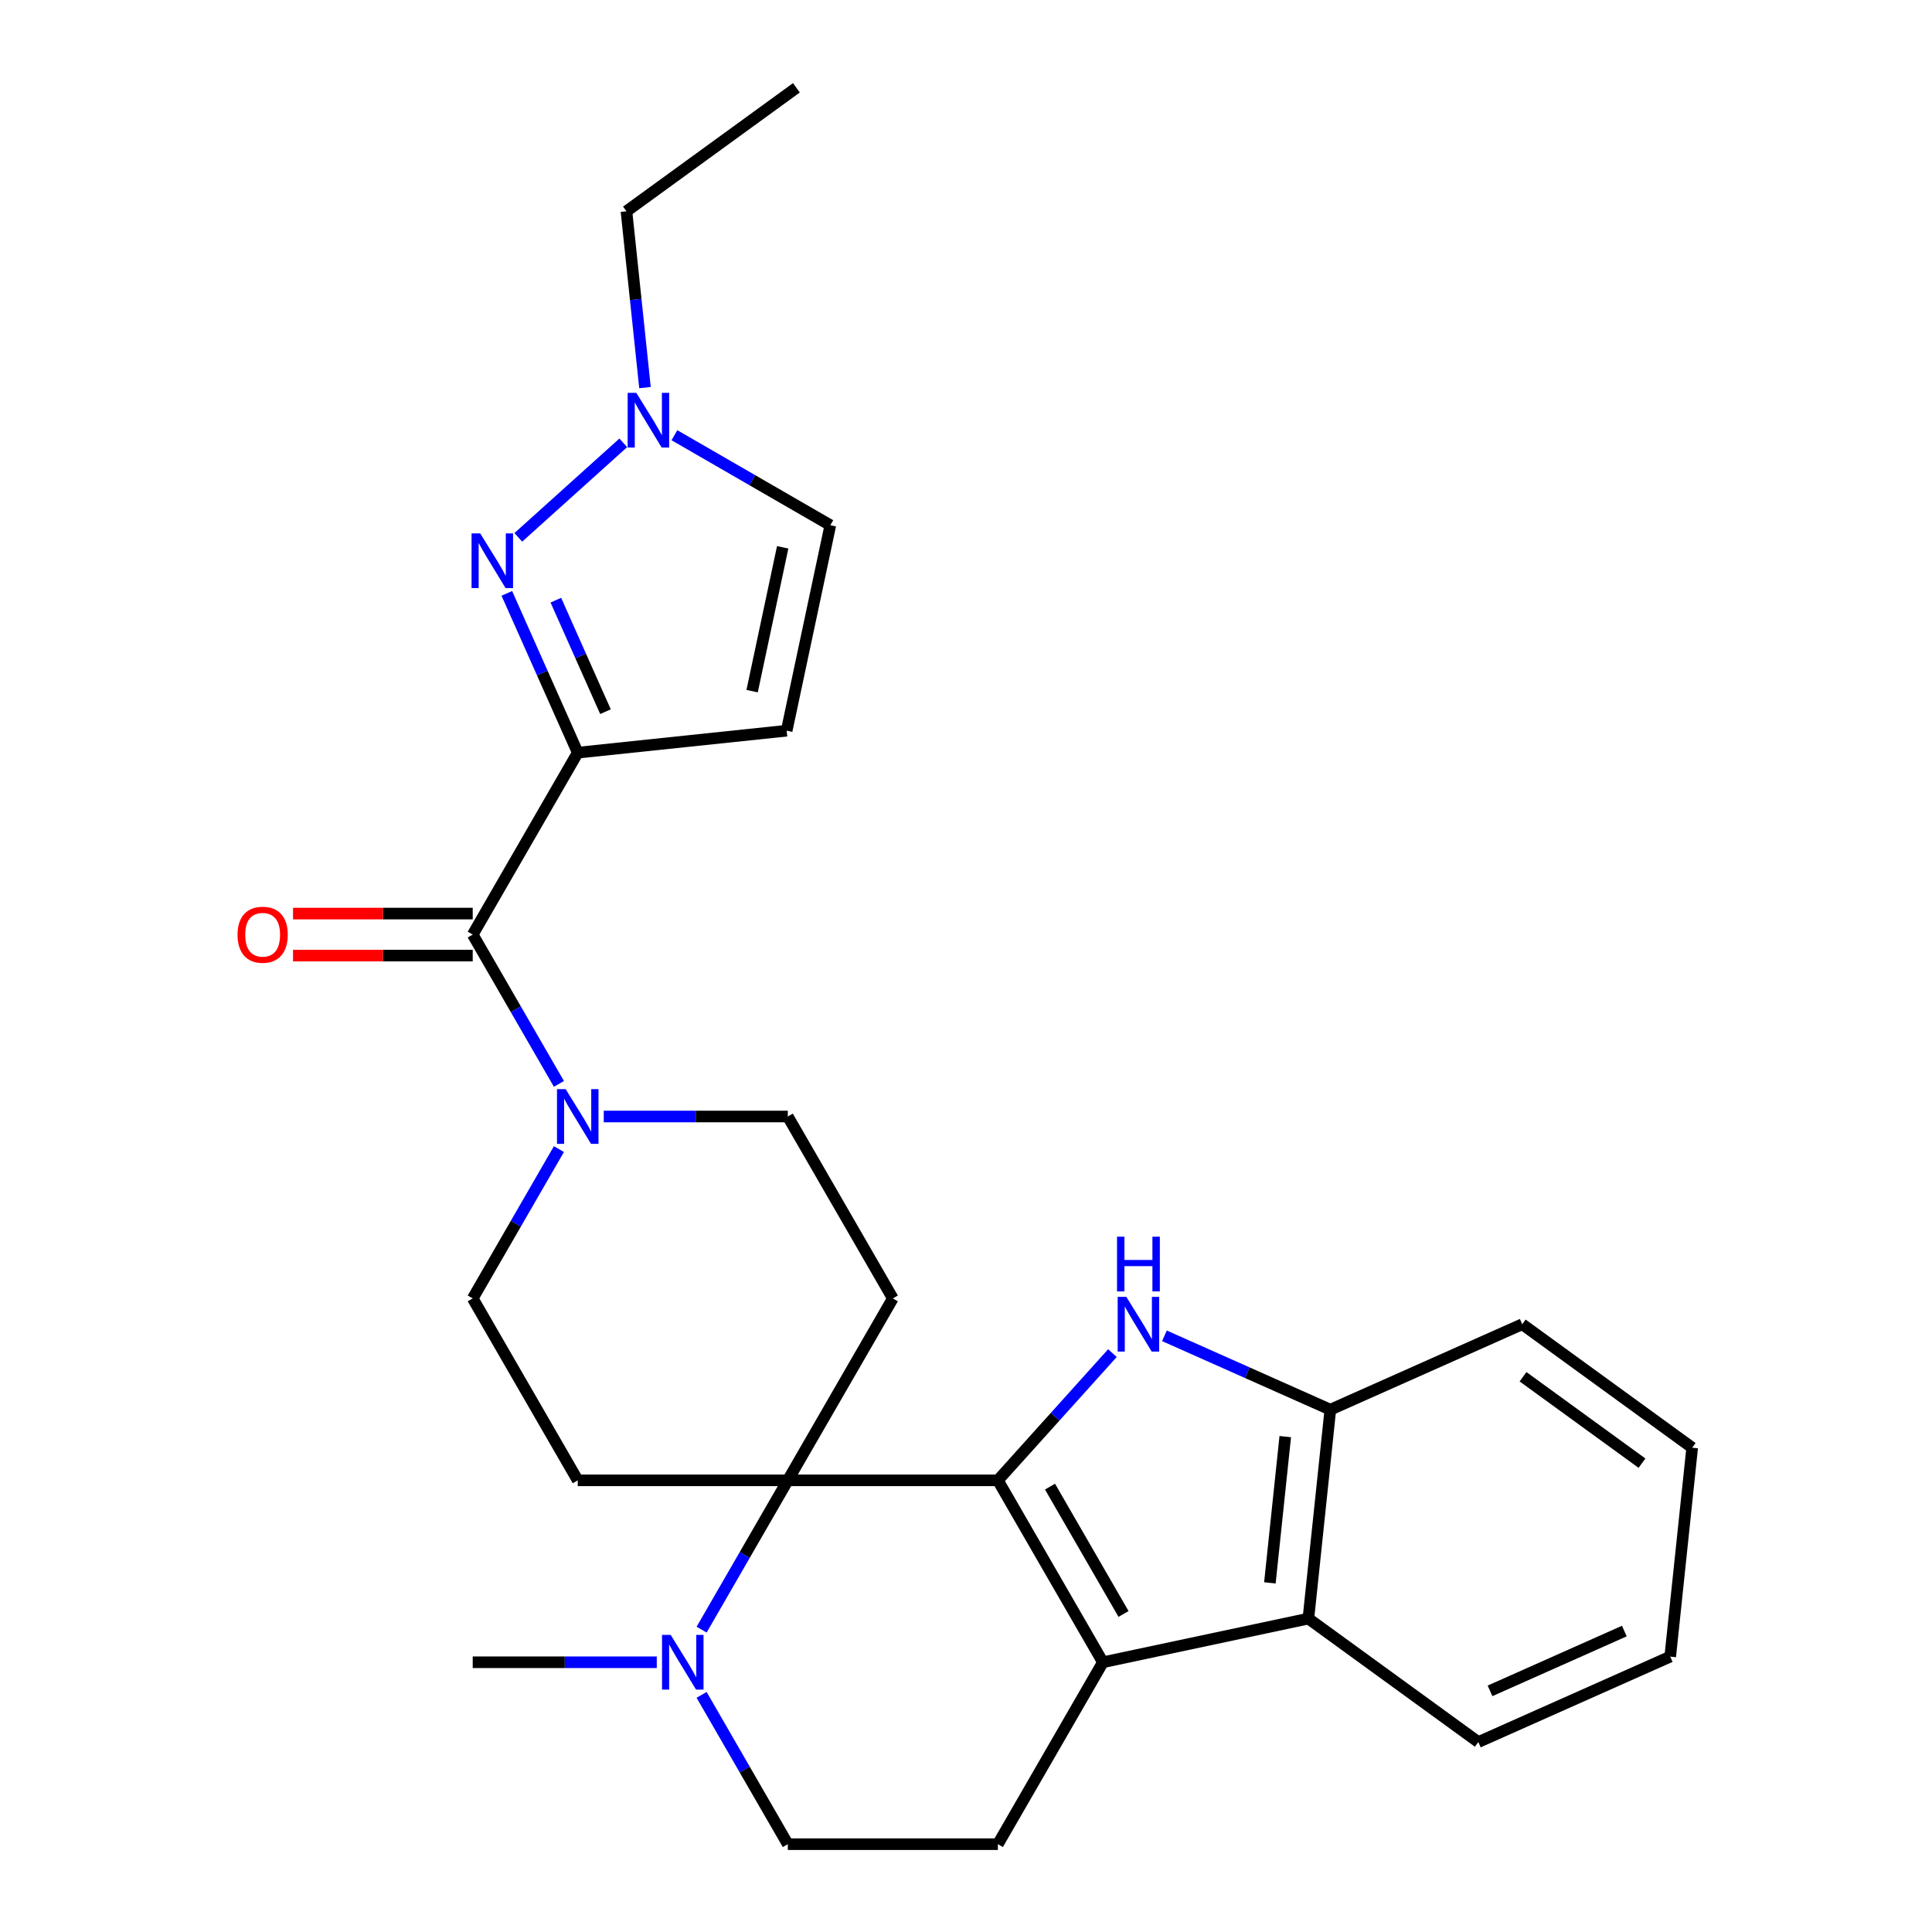 <?xml version='1.0' encoding='iso-8859-1'?>
<svg version='1.1' baseProfile='full'
              xmlns='http://www.w3.org/2000/svg'
                      xmlns:rdkit='http://www.rdkit.org/xml'
                      xmlns:xlink='http://www.w3.org/1999/xlink'
                  xml:space='preserve'
width='1000px' height='1000px' viewBox='0 0 1000 1000'>
<!-- END OF HEADER -->
<rect style='opacity:1.0;fill:#FFFFFF;stroke:none' width='1000' height='1000' x='0' y='0'> </rect>
<path class='bond-0' d='M 516.497,766.223 L 407.769,766.223' style='fill:none;fill-rule:evenodd;stroke:#000000;stroke-width:6px;stroke-linecap:butt;stroke-linejoin:miter;stroke-opacity:1' />
<path class='bond-1' d='M 516.497,766.223 L 570.861,860.384' style='fill:none;fill-rule:evenodd;stroke:#000000;stroke-width:6px;stroke-linecap:butt;stroke-linejoin:miter;stroke-opacity:1' />
<path class='bond-1' d='M 543.484,769.474 L 581.539,835.387' style='fill:none;fill-rule:evenodd;stroke:#000000;stroke-width:6px;stroke-linecap:butt;stroke-linejoin:miter;stroke-opacity:1' />
<path class='bond-2' d='M 516.497,766.223 L 546.145,733.296' style='fill:none;fill-rule:evenodd;stroke:#000000;stroke-width:6px;stroke-linecap:butt;stroke-linejoin:miter;stroke-opacity:1' />
<path class='bond-2' d='M 546.145,733.296 L 575.792,700.369' style='fill:none;fill-rule:evenodd;stroke:#0000FF;stroke-width:6px;stroke-linecap:butt;stroke-linejoin:miter;stroke-opacity:1' />
<path class='bond-3' d='M 407.769,766.223 L 385.459,804.864' style='fill:none;fill-rule:evenodd;stroke:#000000;stroke-width:6px;stroke-linecap:butt;stroke-linejoin:miter;stroke-opacity:1' />
<path class='bond-3' d='M 385.459,804.864 L 363.15,843.506' style='fill:none;fill-rule:evenodd;stroke:#0000FF;stroke-width:6px;stroke-linecap:butt;stroke-linejoin:miter;stroke-opacity:1' />
<path class='bond-4' d='M 407.769,766.223 L 462.133,672.061' style='fill:none;fill-rule:evenodd;stroke:#000000;stroke-width:6px;stroke-linecap:butt;stroke-linejoin:miter;stroke-opacity:1' />
<path class='bond-5' d='M 407.769,766.223 L 299.041,766.223' style='fill:none;fill-rule:evenodd;stroke:#000000;stroke-width:6px;stroke-linecap:butt;stroke-linejoin:miter;stroke-opacity:1' />
<path class='bond-6' d='M 299.041,389.577 L 244.677,483.739' style='fill:none;fill-rule:evenodd;stroke:#000000;stroke-width:6px;stroke-linecap:butt;stroke-linejoin:miter;stroke-opacity:1' />
<path class='bond-7' d='M 299.041,389.577 L 280.686,348.352' style='fill:none;fill-rule:evenodd;stroke:#000000;stroke-width:6px;stroke-linecap:butt;stroke-linejoin:miter;stroke-opacity:1' />
<path class='bond-7' d='M 280.686,348.352 L 262.332,307.127' style='fill:none;fill-rule:evenodd;stroke:#0000FF;stroke-width:6px;stroke-linecap:butt;stroke-linejoin:miter;stroke-opacity:1' />
<path class='bond-7' d='M 313.4,368.365 L 300.552,339.508' style='fill:none;fill-rule:evenodd;stroke:#000000;stroke-width:6px;stroke-linecap:butt;stroke-linejoin:miter;stroke-opacity:1' />
<path class='bond-7' d='M 300.552,339.508 L 287.704,310.65' style='fill:none;fill-rule:evenodd;stroke:#0000FF;stroke-width:6px;stroke-linecap:butt;stroke-linejoin:miter;stroke-opacity:1' />
<path class='bond-8' d='M 299.041,389.577 L 407.173,378.212' style='fill:none;fill-rule:evenodd;stroke:#000000;stroke-width:6px;stroke-linecap:butt;stroke-linejoin:miter;stroke-opacity:1' />
<path class='bond-9' d='M 570.861,860.384 L 677.213,837.778' style='fill:none;fill-rule:evenodd;stroke:#000000;stroke-width:6px;stroke-linecap:butt;stroke-linejoin:miter;stroke-opacity:1' />
<path class='bond-10' d='M 570.861,860.384 L 516.497,954.545' style='fill:none;fill-rule:evenodd;stroke:#000000;stroke-width:6px;stroke-linecap:butt;stroke-linejoin:miter;stroke-opacity:1' />
<path class='bond-11' d='M 602.709,691.414 L 645.644,710.53' style='fill:none;fill-rule:evenodd;stroke:#0000FF;stroke-width:6px;stroke-linecap:butt;stroke-linejoin:miter;stroke-opacity:1' />
<path class='bond-11' d='M 645.644,710.53 L 688.579,729.646' style='fill:none;fill-rule:evenodd;stroke:#000000;stroke-width:6px;stroke-linecap:butt;stroke-linejoin:miter;stroke-opacity:1' />
<path class='bond-12' d='M 268.275,278.131 L 322.612,229.206' style='fill:none;fill-rule:evenodd;stroke:#0000FF;stroke-width:6px;stroke-linecap:butt;stroke-linejoin:miter;stroke-opacity:1' />
<path class='bond-13' d='M 244.677,483.739 L 266.986,522.38' style='fill:none;fill-rule:evenodd;stroke:#000000;stroke-width:6px;stroke-linecap:butt;stroke-linejoin:miter;stroke-opacity:1' />
<path class='bond-13' d='M 266.986,522.38 L 289.296,561.022' style='fill:none;fill-rule:evenodd;stroke:#0000FF;stroke-width:6px;stroke-linecap:butt;stroke-linejoin:miter;stroke-opacity:1' />
<path class='bond-14' d='M 244.677,472.866 L 198.172,472.866' style='fill:none;fill-rule:evenodd;stroke:#000000;stroke-width:6px;stroke-linecap:butt;stroke-linejoin:miter;stroke-opacity:1' />
<path class='bond-14' d='M 198.172,472.866 L 151.667,472.866' style='fill:none;fill-rule:evenodd;stroke:#FF0000;stroke-width:6px;stroke-linecap:butt;stroke-linejoin:miter;stroke-opacity:1' />
<path class='bond-14' d='M 244.677,494.612 L 198.172,494.612' style='fill:none;fill-rule:evenodd;stroke:#000000;stroke-width:6px;stroke-linecap:butt;stroke-linejoin:miter;stroke-opacity:1' />
<path class='bond-14' d='M 198.172,494.612 L 151.667,494.612' style='fill:none;fill-rule:evenodd;stroke:#FF0000;stroke-width:6px;stroke-linecap:butt;stroke-linejoin:miter;stroke-opacity:1' />
<path class='bond-15' d='M 289.296,594.778 L 266.986,633.42' style='fill:none;fill-rule:evenodd;stroke:#0000FF;stroke-width:6px;stroke-linecap:butt;stroke-linejoin:miter;stroke-opacity:1' />
<path class='bond-15' d='M 266.986,633.42 L 244.677,672.061' style='fill:none;fill-rule:evenodd;stroke:#000000;stroke-width:6px;stroke-linecap:butt;stroke-linejoin:miter;stroke-opacity:1' />
<path class='bond-16' d='M 312.499,577.9 L 360.134,577.9' style='fill:none;fill-rule:evenodd;stroke:#0000FF;stroke-width:6px;stroke-linecap:butt;stroke-linejoin:miter;stroke-opacity:1' />
<path class='bond-16' d='M 360.134,577.9 L 407.769,577.9' style='fill:none;fill-rule:evenodd;stroke:#000000;stroke-width:6px;stroke-linecap:butt;stroke-linejoin:miter;stroke-opacity:1' />
<path class='bond-17' d='M 407.173,378.212 L 429.779,271.86' style='fill:none;fill-rule:evenodd;stroke:#000000;stroke-width:6px;stroke-linecap:butt;stroke-linejoin:miter;stroke-opacity:1' />
<path class='bond-17' d='M 389.294,357.738 L 405.118,283.292' style='fill:none;fill-rule:evenodd;stroke:#000000;stroke-width:6px;stroke-linecap:butt;stroke-linejoin:miter;stroke-opacity:1' />
<path class='bond-18' d='M 339.947,860.384 L 292.312,860.384' style='fill:none;fill-rule:evenodd;stroke:#0000FF;stroke-width:6px;stroke-linecap:butt;stroke-linejoin:miter;stroke-opacity:1' />
<path class='bond-18' d='M 292.312,860.384 L 244.677,860.384' style='fill:none;fill-rule:evenodd;stroke:#000000;stroke-width:6px;stroke-linecap:butt;stroke-linejoin:miter;stroke-opacity:1' />
<path class='bond-19' d='M 363.15,877.262 L 385.459,915.904' style='fill:none;fill-rule:evenodd;stroke:#0000FF;stroke-width:6px;stroke-linecap:butt;stroke-linejoin:miter;stroke-opacity:1' />
<path class='bond-19' d='M 385.459,915.904 L 407.769,954.545' style='fill:none;fill-rule:evenodd;stroke:#000000;stroke-width:6px;stroke-linecap:butt;stroke-linejoin:miter;stroke-opacity:1' />
<path class='bond-20' d='M 677.213,837.778 L 765.176,901.687' style='fill:none;fill-rule:evenodd;stroke:#000000;stroke-width:6px;stroke-linecap:butt;stroke-linejoin:miter;stroke-opacity:1' />
<path class='bond-21' d='M 677.213,837.778 L 688.579,729.646' style='fill:none;fill-rule:evenodd;stroke:#000000;stroke-width:6px;stroke-linecap:butt;stroke-linejoin:miter;stroke-opacity:1' />
<path class='bond-21' d='M 657.292,819.285 L 665.247,743.593' style='fill:none;fill-rule:evenodd;stroke:#000000;stroke-width:6px;stroke-linecap:butt;stroke-linejoin:miter;stroke-opacity:1' />
<path class='bond-22' d='M 688.579,729.646 L 787.907,685.422' style='fill:none;fill-rule:evenodd;stroke:#000000;stroke-width:6px;stroke-linecap:butt;stroke-linejoin:miter;stroke-opacity:1' />
<path class='bond-23' d='M 333.844,200.618 L 329.048,154.991' style='fill:none;fill-rule:evenodd;stroke:#0000FF;stroke-width:6px;stroke-linecap:butt;stroke-linejoin:miter;stroke-opacity:1' />
<path class='bond-23' d='M 329.048,154.991 L 324.253,109.363' style='fill:none;fill-rule:evenodd;stroke:#000000;stroke-width:6px;stroke-linecap:butt;stroke-linejoin:miter;stroke-opacity:1' />
<path class='bond-24' d='M 349.076,225.266 L 389.428,248.563' style='fill:none;fill-rule:evenodd;stroke:#0000FF;stroke-width:6px;stroke-linecap:butt;stroke-linejoin:miter;stroke-opacity:1' />
<path class='bond-24' d='M 389.428,248.563 L 429.779,271.86' style='fill:none;fill-rule:evenodd;stroke:#000000;stroke-width:6px;stroke-linecap:butt;stroke-linejoin:miter;stroke-opacity:1' />
<path class='bond-25' d='M 462.133,672.061 L 407.769,577.9' style='fill:none;fill-rule:evenodd;stroke:#000000;stroke-width:6px;stroke-linecap:butt;stroke-linejoin:miter;stroke-opacity:1' />
<path class='bond-26' d='M 299.041,766.223 L 244.677,672.061' style='fill:none;fill-rule:evenodd;stroke:#000000;stroke-width:6px;stroke-linecap:butt;stroke-linejoin:miter;stroke-opacity:1' />
<path class='bond-27' d='M 516.497,954.545 L 407.769,954.545' style='fill:none;fill-rule:evenodd;stroke:#000000;stroke-width:6px;stroke-linecap:butt;stroke-linejoin:miter;stroke-opacity:1' />
<path class='bond-28' d='M 324.253,109.363 L 412.216,45.455' style='fill:none;fill-rule:evenodd;stroke:#000000;stroke-width:6px;stroke-linecap:butt;stroke-linejoin:miter;stroke-opacity:1' />
<path class='bond-29' d='M 765.176,901.687 L 864.504,857.463' style='fill:none;fill-rule:evenodd;stroke:#000000;stroke-width:6px;stroke-linecap:butt;stroke-linejoin:miter;stroke-opacity:1' />
<path class='bond-29' d='M 771.231,875.188 L 840.76,844.231' style='fill:none;fill-rule:evenodd;stroke:#000000;stroke-width:6px;stroke-linecap:butt;stroke-linejoin:miter;stroke-opacity:1' />
<path class='bond-30' d='M 787.907,685.422 L 875.87,749.331' style='fill:none;fill-rule:evenodd;stroke:#000000;stroke-width:6px;stroke-linecap:butt;stroke-linejoin:miter;stroke-opacity:1' />
<path class='bond-30' d='M 788.319,712.601 L 849.893,757.337' style='fill:none;fill-rule:evenodd;stroke:#000000;stroke-width:6px;stroke-linecap:butt;stroke-linejoin:miter;stroke-opacity:1' />
<path class='bond-31' d='M 864.504,857.463 L 875.87,749.331' style='fill:none;fill-rule:evenodd;stroke:#000000;stroke-width:6px;stroke-linecap:butt;stroke-linejoin:miter;stroke-opacity:1' />
<path  class='atom-4' d='M 582.99 671.262
L 592.27 686.262
Q 593.19 687.742, 594.67 690.422
Q 596.15 693.102, 596.23 693.262
L 596.23 671.262
L 599.99 671.262
L 599.99 699.582
L 596.11 699.582
L 586.15 683.182
Q 584.99 681.262, 583.75 679.062
Q 582.55 676.862, 582.19 676.182
L 582.19 699.582
L 578.51 699.582
L 578.51 671.262
L 582.99 671.262
' fill='#0000FF'/>
<path  class='atom-4' d='M 578.17 640.11
L 582.01 640.11
L 582.01 652.15
L 596.49 652.15
L 596.49 640.11
L 600.33 640.11
L 600.33 668.43
L 596.49 668.43
L 596.49 655.35
L 582.01 655.35
L 582.01 668.43
L 578.17 668.43
L 578.17 640.11
' fill='#0000FF'/>
<path  class='atom-5' d='M 248.557 276.089
L 257.837 291.089
Q 258.757 292.569, 260.237 295.249
Q 261.717 297.929, 261.797 298.089
L 261.797 276.089
L 265.557 276.089
L 265.557 304.409
L 261.677 304.409
L 251.717 288.009
Q 250.557 286.089, 249.317 283.889
Q 248.117 281.689, 247.757 281.009
L 247.757 304.409
L 244.077 304.409
L 244.077 276.089
L 248.557 276.089
' fill='#0000FF'/>
<path  class='atom-7' d='M 292.781 563.74
L 302.061 578.74
Q 302.981 580.22, 304.461 582.9
Q 305.941 585.58, 306.021 585.74
L 306.021 563.74
L 309.781 563.74
L 309.781 592.06
L 305.901 592.06
L 295.941 575.66
Q 294.781 573.74, 293.541 571.54
Q 292.341 569.34, 291.981 568.66
L 291.981 592.06
L 288.301 592.06
L 288.301 563.74
L 292.781 563.74
' fill='#0000FF'/>
<path  class='atom-9' d='M 347.145 846.224
L 356.425 861.224
Q 357.345 862.704, 358.825 865.384
Q 360.305 868.064, 360.385 868.224
L 360.385 846.224
L 364.145 846.224
L 364.145 874.544
L 360.265 874.544
L 350.305 858.144
Q 349.145 856.224, 347.905 854.024
Q 346.705 851.824, 346.345 851.144
L 346.345 874.544
L 342.665 874.544
L 342.665 846.224
L 347.145 846.224
' fill='#0000FF'/>
<path  class='atom-12' d='M 329.358 203.336
L 338.638 218.336
Q 339.558 219.816, 341.038 222.496
Q 342.518 225.176, 342.598 225.336
L 342.598 203.336
L 346.358 203.336
L 346.358 231.656
L 342.478 231.656
L 332.518 215.256
Q 331.358 213.336, 330.118 211.136
Q 328.918 208.936, 328.558 208.256
L 328.558 231.656
L 324.878 231.656
L 324.878 203.336
L 329.358 203.336
' fill='#0000FF'/>
<path  class='atom-20' d='M 122.949 483.819
Q 122.949 477.019, 126.309 473.219
Q 129.669 469.419, 135.949 469.419
Q 142.229 469.419, 145.589 473.219
Q 148.949 477.019, 148.949 483.819
Q 148.949 490.699, 145.549 494.619
Q 142.149 498.499, 135.949 498.499
Q 129.709 498.499, 126.309 494.619
Q 122.949 490.739, 122.949 483.819
M 135.949 495.299
Q 140.269 495.299, 142.589 492.419
Q 144.949 489.499, 144.949 483.819
Q 144.949 478.259, 142.589 475.459
Q 140.269 472.619, 135.949 472.619
Q 131.629 472.619, 129.269 475.419
Q 126.949 478.219, 126.949 483.819
Q 126.949 489.539, 129.269 492.419
Q 131.629 495.299, 135.949 495.299
' fill='#FF0000'/>
</svg>
